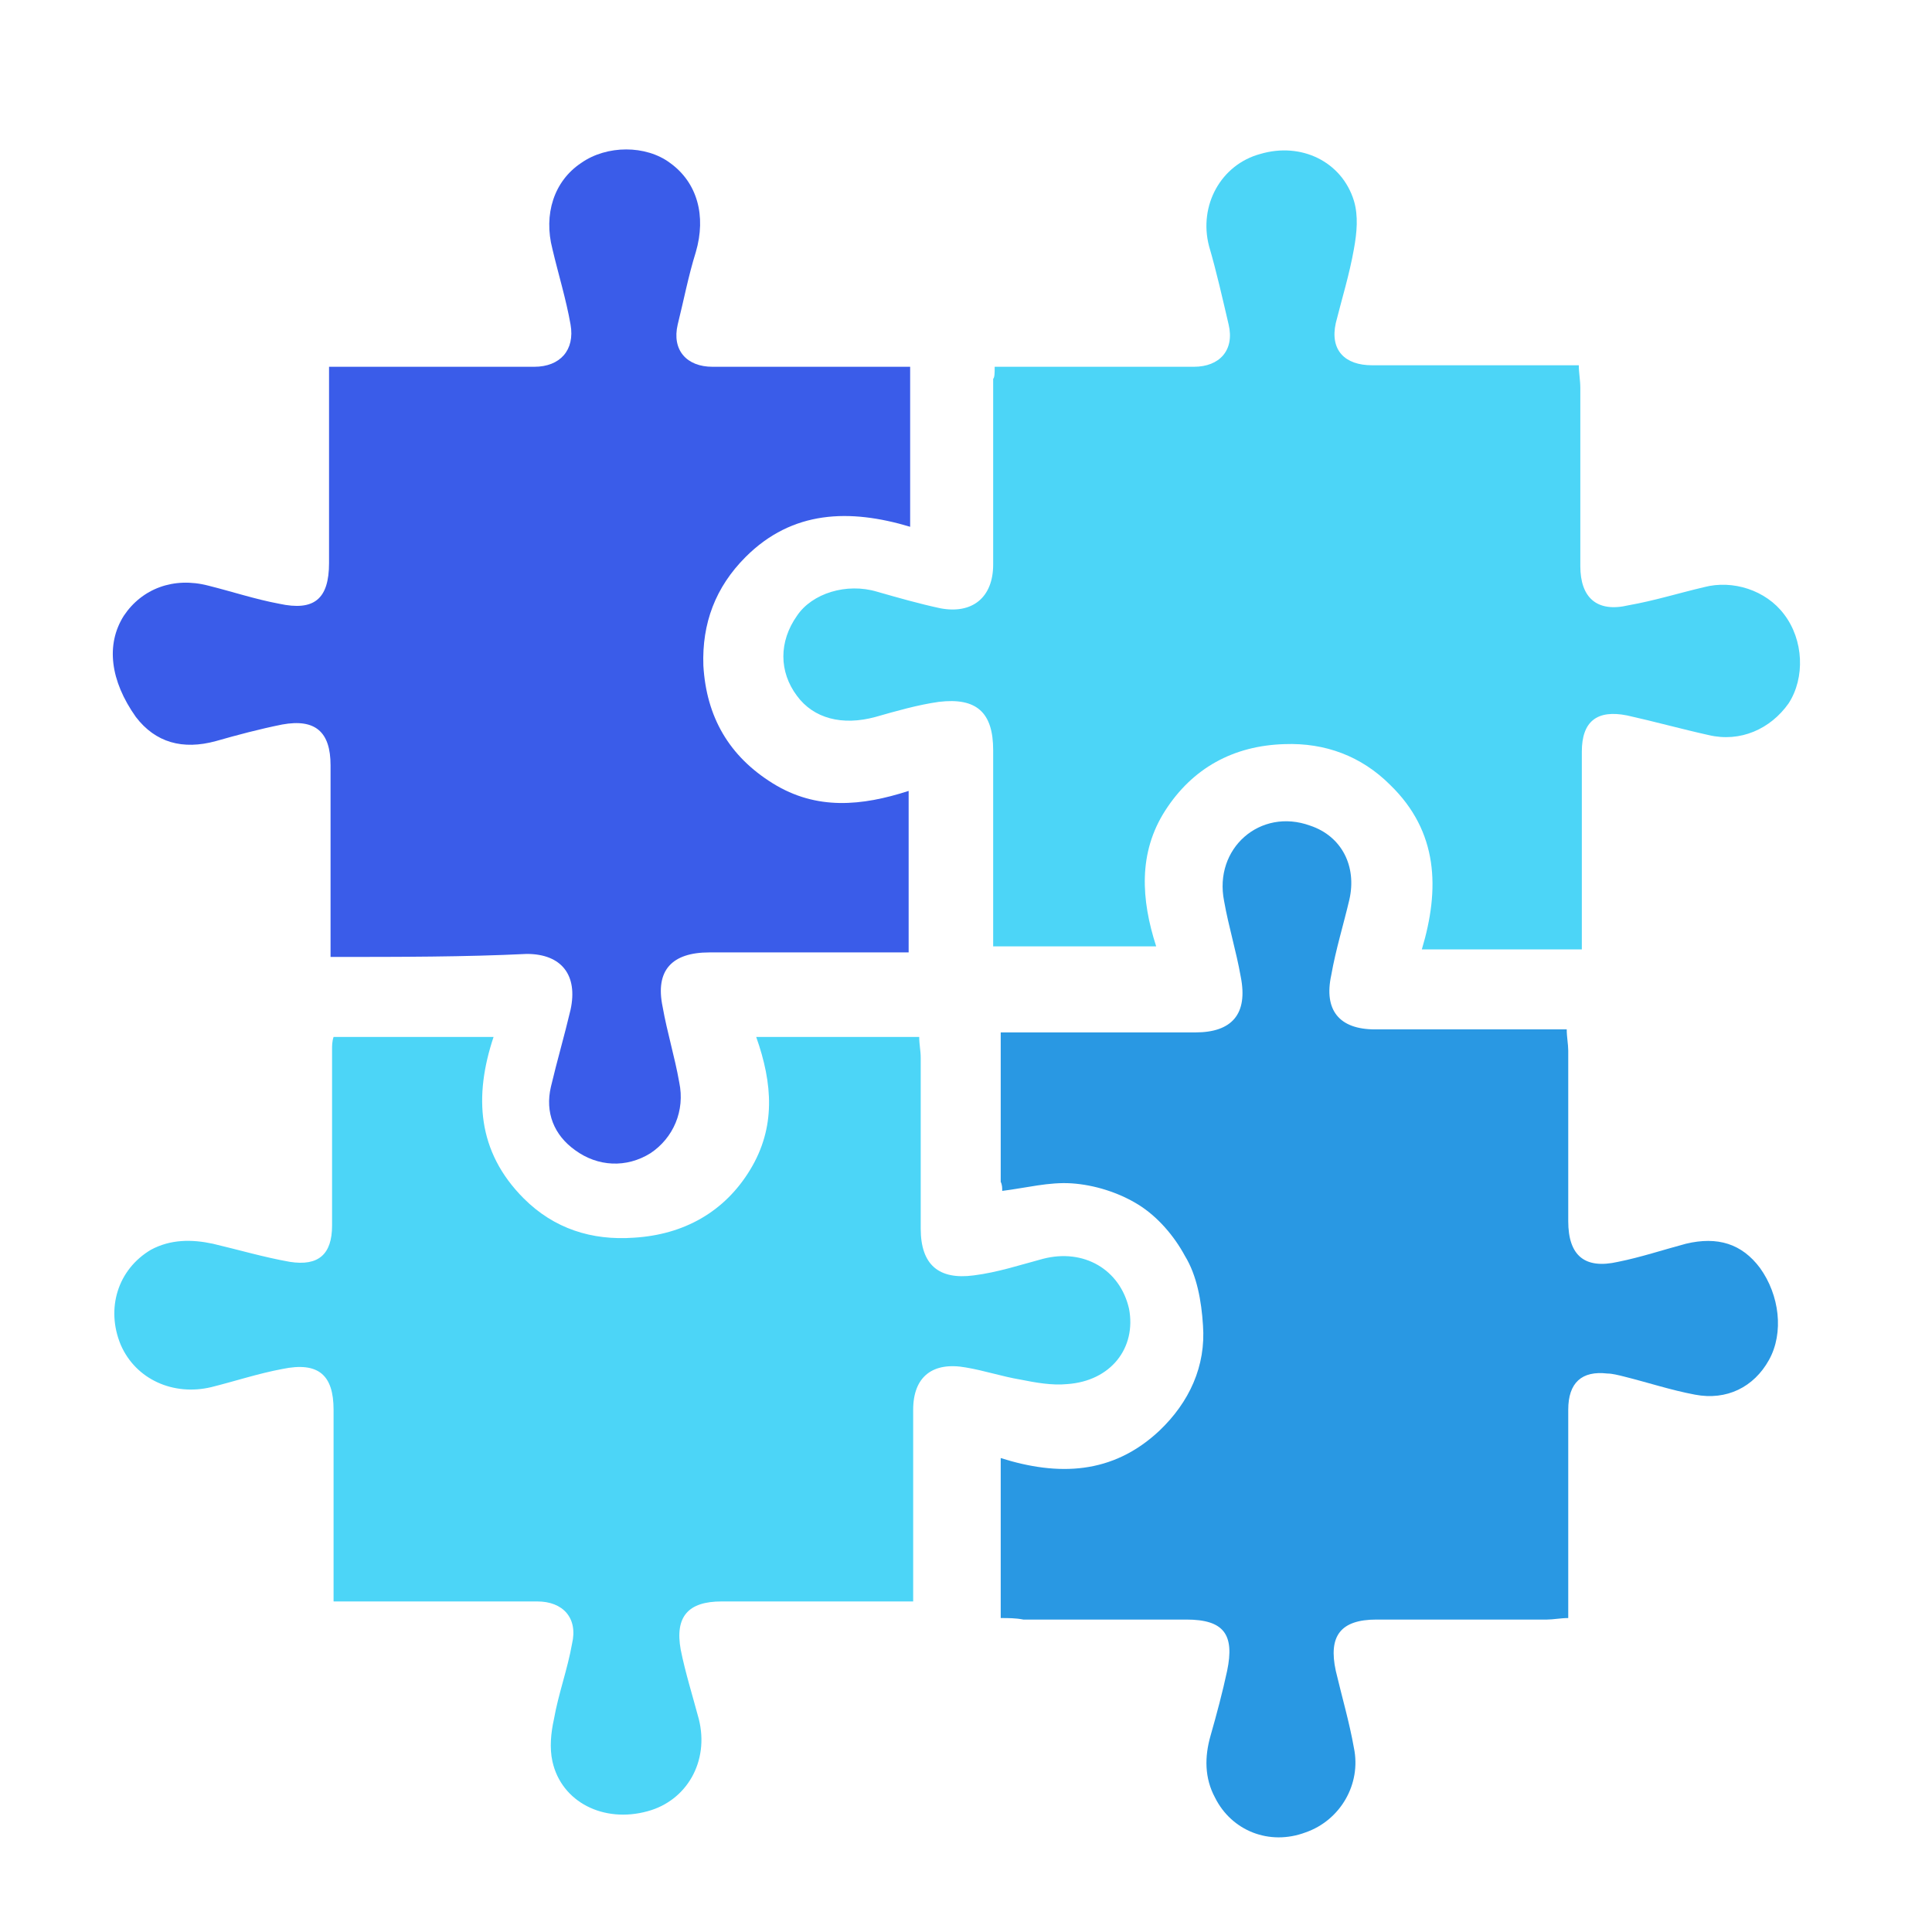 <?xml version="1.0" encoding="utf-8"?>
<!-- Generator: Adobe Illustrator 27.4.1, SVG Export Plug-In . SVG Version: 6.00 Build 0)  -->
<svg version="1.1" id="Layer_1" xmlns="http://www.w3.org/2000/svg" xmlns:xlink="http://www.w3.org/1999/xlink" x="0px" y="0px"
	 width="128px" height="128px" viewBox="0 0 128 128" style="enable-background:new 0 0 128 128;" xml:space="preserve">
<g>
	<path style="fill-rule:evenodd;clip-rule:evenodd;fill:#3A5CE9;" d="M21.9,63.4c0-0.8,0-1.4,0-2c0-3.6,0-7.1,0-10.7
		c0-2.2-1-3.1-3.2-2.7c-1.5,0.3-3,0.7-4.4,1.1c-2.2,0.6-4,0.1-5.3-1.6c-1.7-2.4-2-4.8-0.8-6.7c1.2-1.8,3.3-2.6,5.6-2
		c1.6,0.4,3.1,0.9,4.7,1.2c2.3,0.5,3.3-0.3,3.3-2.7c0-3.8,0-7.6,0-11.4c0-0.5,0-0.9,0-1.6c0.6,0,1.1,0,1.5,0c4,0,8.1,0,12.1,0
		c1.7,0,2.7-1.1,2.4-2.8c-0.3-1.7-0.8-3.3-1.2-5c-0.6-2.3,0.1-4.5,1.9-5.7c1.7-1.2,4.3-1.2,5.9,0c1.8,1.3,2.4,3.5,1.7,5.9
		c-0.5,1.6-0.8,3.2-1.2,4.8c-0.4,1.7,0.6,2.8,2.3,2.8c4.3,0,8.7,0,13.1,0c0,3.5,0,7,0,10.6c-4-1.2-7.8-1.1-10.9,2
		c-2,2-2.9,4.4-2.8,7.2c0.2,3.4,1.7,6,4.6,7.8c2.9,1.8,5.9,1.5,9,0.5c0,3.6,0,7.1,0,10.7c-0.5,0-0.9,0-1.4,0c-3.9,0-7.9,0-11.8,0
		c-2.5,0-3.6,1.2-3.1,3.6c0.3,1.7,0.8,3.3,1.1,5c0.4,1.9-0.4,3.7-1.9,4.7c-1.6,1-3.5,0.9-5-0.2c-1.4-1-2-2.5-1.6-4.2
		c0.4-1.7,0.9-3.4,1.3-5.1c0.5-2.3-0.6-3.7-2.9-3.7C30.8,63.4,26.5,63.4,21.9,63.4L21.9,63.4z"/>
	<path style="fill-rule:evenodd;clip-rule:evenodd;fill:#4CD5F7;" d="M65.9,24.3c3.3,0,6.6,0,9.8,0c1.1,0,2.3,0,3.4,0
		c1.7,0,2.7-1.1,2.3-2.8c-0.4-1.7-0.8-3.5-1.3-5.2c-0.7-2.7,0.8-5.4,3.4-6.1c2.7-0.8,5.4,0.5,6.2,3.1c0.3,1,0.2,2.1,0,3.2
		c-0.3,1.7-0.8,3.3-1.2,4.9c-0.4,1.8,0.6,2.8,2.4,2.8c4.5,0,9,0,13.7,0c0,0.5,0.1,1,0.1,1.5c0,3.9,0,7.8,0,11.8
		c0,2.1,1.1,3.1,3.2,2.6c1.7-0.3,3.3-0.8,5-1.2c1.9-0.5,4.1,0.2,5.3,1.8c1.3,1.7,1.4,4.2,0.3,5.9c-1.2,1.7-3.2,2.6-5.3,2.1
		c-1.8-0.4-3.6-0.9-5.4-1.3c-2-0.4-3,0.4-3,2.4c0,3.9,0,7.8,0,11.6c0,0.5,0,0.9,0,1.5c-3.6,0-7,0-10.6,0c1.2-4,1.1-7.8-2.1-10.9
		c-1.9-1.9-4.3-2.8-7-2.7c-3.4,0.1-6.1,1.6-7.9,4.4c-1.8,2.8-1.6,5.9-0.6,9c-3.6,0-7.1,0-10.8,0c0-0.6,0-1.2,0-1.8
		c0-3.7,0-7.5,0-11.2c0-2.5-1.1-3.5-3.6-3.2c-1.4,0.2-2.8,0.6-4.2,1c-2.2,0.6-4.1,0.1-5.2-1.4c-1.2-1.6-1.2-3.6,0-5.3
		c1-1.5,3.3-2.2,5.3-1.6c1.4,0.4,2.8,0.8,4.2,1.1c2.1,0.4,3.5-0.7,3.5-2.9c0-4.1,0-8.2,0-12.3C65.9,25,65.9,24.7,65.9,24.3
		L65.9,24.3z"/>
	<path style="fill-rule:evenodd;clip-rule:evenodd;fill:#2998E3;" d="M66.3,107.2c0-3.7,0-7.1,0-10.6c3.8,1.2,7.4,1.1,10.5-1.8
		c2-1.9,3.1-4.3,2.9-7c-0.1-1.6-0.4-3.3-1.2-4.6c-0.7-1.3-1.8-2.6-3.1-3.4c-1.3-0.8-2.9-1.3-4.4-1.4c-1.5-0.1-3,0.3-4.6,0.5
		c0-0.2,0-0.4-0.1-0.6c0-3.2,0-6.5,0-9.9c0.5,0,1,0,1.4,0c3.8,0,7.7,0,11.5,0c2.4,0,3.5-1.2,3-3.7c-0.3-1.7-0.8-3.3-1.1-5
		c-0.7-3.5,2.4-6.2,5.7-5c2.1,0.7,3.1,2.7,2.6,4.9c-0.4,1.7-0.9,3.3-1.2,5c-0.5,2.3,0.5,3.6,2.9,3.6c4.2,0,8.4,0,12.7,0
		c0,0.5,0.1,1,0.1,1.4c0,3.8,0,7.5,0,11.3c0,2.3,1.1,3.2,3.3,2.7c1.5-0.3,3-0.8,4.5-1.2c2.1-0.5,3.7,0,4.9,1.6
		c1.3,1.8,1.6,4.3,0.6,6.1c-1,1.8-2.8,2.7-4.9,2.3c-1.6-0.3-3.1-0.8-4.7-1.2c-0.4-0.1-0.8-0.2-1.1-0.2c-1.7-0.2-2.6,0.6-2.6,2.4
		c0,4.1,0,8.2,0,12.2c0,0.5,0,1,0,1.6c-0.5,0-1,0.1-1.4,0.1c-3.8,0-7.5,0-11.3,0c-2.4,0-3.2,1.1-2.7,3.4c0.4,1.7,0.9,3.4,1.2,5.1
		c0.5,2.4-0.9,4.8-3.2,5.6c-2.4,0.9-4.9-0.1-6-2.3c-0.7-1.3-0.7-2.7-0.3-4.1c0.4-1.4,0.8-2.9,1.1-4.3c0.5-2.4-0.2-3.4-2.7-3.4
		c-3.6,0-7.2,0-10.8,0C67.3,107.2,66.8,107.2,66.3,107.2L66.3,107.2z"/>
	<path style="fill-rule:evenodd;clip-rule:evenodd;fill:#4CD5F7;" d="M60.5,106.1c-1.8,0-3.3,0-4.9,0c-2.6,0-5.2,0-7.8,0
		c-2.2,0-3.1,1-2.7,3.2c0.3,1.5,0.8,3.1,1.2,4.6c0.7,2.8-0.8,5.4-3.4,6.1c-2.9,0.8-5.7-0.6-6.3-3.3c-0.2-0.9-0.1-1.9,0.1-2.8
		c0.3-1.7,0.9-3.3,1.2-5c0.4-1.7-0.6-2.8-2.3-2.8c-4,0-7.9,0-11.9,0c-0.5,0-0.9,0-1.6,0c0-0.6,0-1.1,0-1.6c0-3.7,0-7.4,0-11.1
		c0-2.3-1-3.2-3.4-2.7c-1.6,0.3-3.1,0.8-4.7,1.2c-2.5,0.6-5-0.5-6-2.8c-1-2.4-0.2-5,2-6.3c1.3-0.7,2.7-0.7,4.1-0.4
		c1.7,0.4,3.4,0.9,5.1,1.2c1.9,0.3,2.8-0.5,2.8-2.4c0-3.9,0-7.8,0-11.7c0-0.2,0-0.5,0.1-0.8c3.5,0,6.9,0,10.6,0
		c-1.3,3.9-1.1,7.6,2,10.7c2,2,4.5,2.8,7.3,2.6c3.3-0.2,6-1.7,7.7-4.5c1.7-2.8,1.5-5.7,0.4-8.8c3.7,0,7.2,0,10.8,0
		c0,0.5,0.1,0.9,0.1,1.4c0,3.8,0,7.5,0,11.3c0,2.4,1.2,3.4,3.5,3.1c1.6-0.2,3.1-0.7,4.6-1.1c2.7-0.7,5.1,0.7,5.7,3.3
		c0.5,2.6-1.2,4.8-4.1,5c-1,0.1-2.1-0.1-3.1-0.3c-1.2-0.2-2.4-0.6-3.6-0.8c-2.2-0.4-3.5,0.6-3.5,2.8c0,3.7,0,7.5,0,11.2
		C60.5,105,60.5,105.5,60.5,106.1L60.5,106.1z"/>
</g>
</svg>
